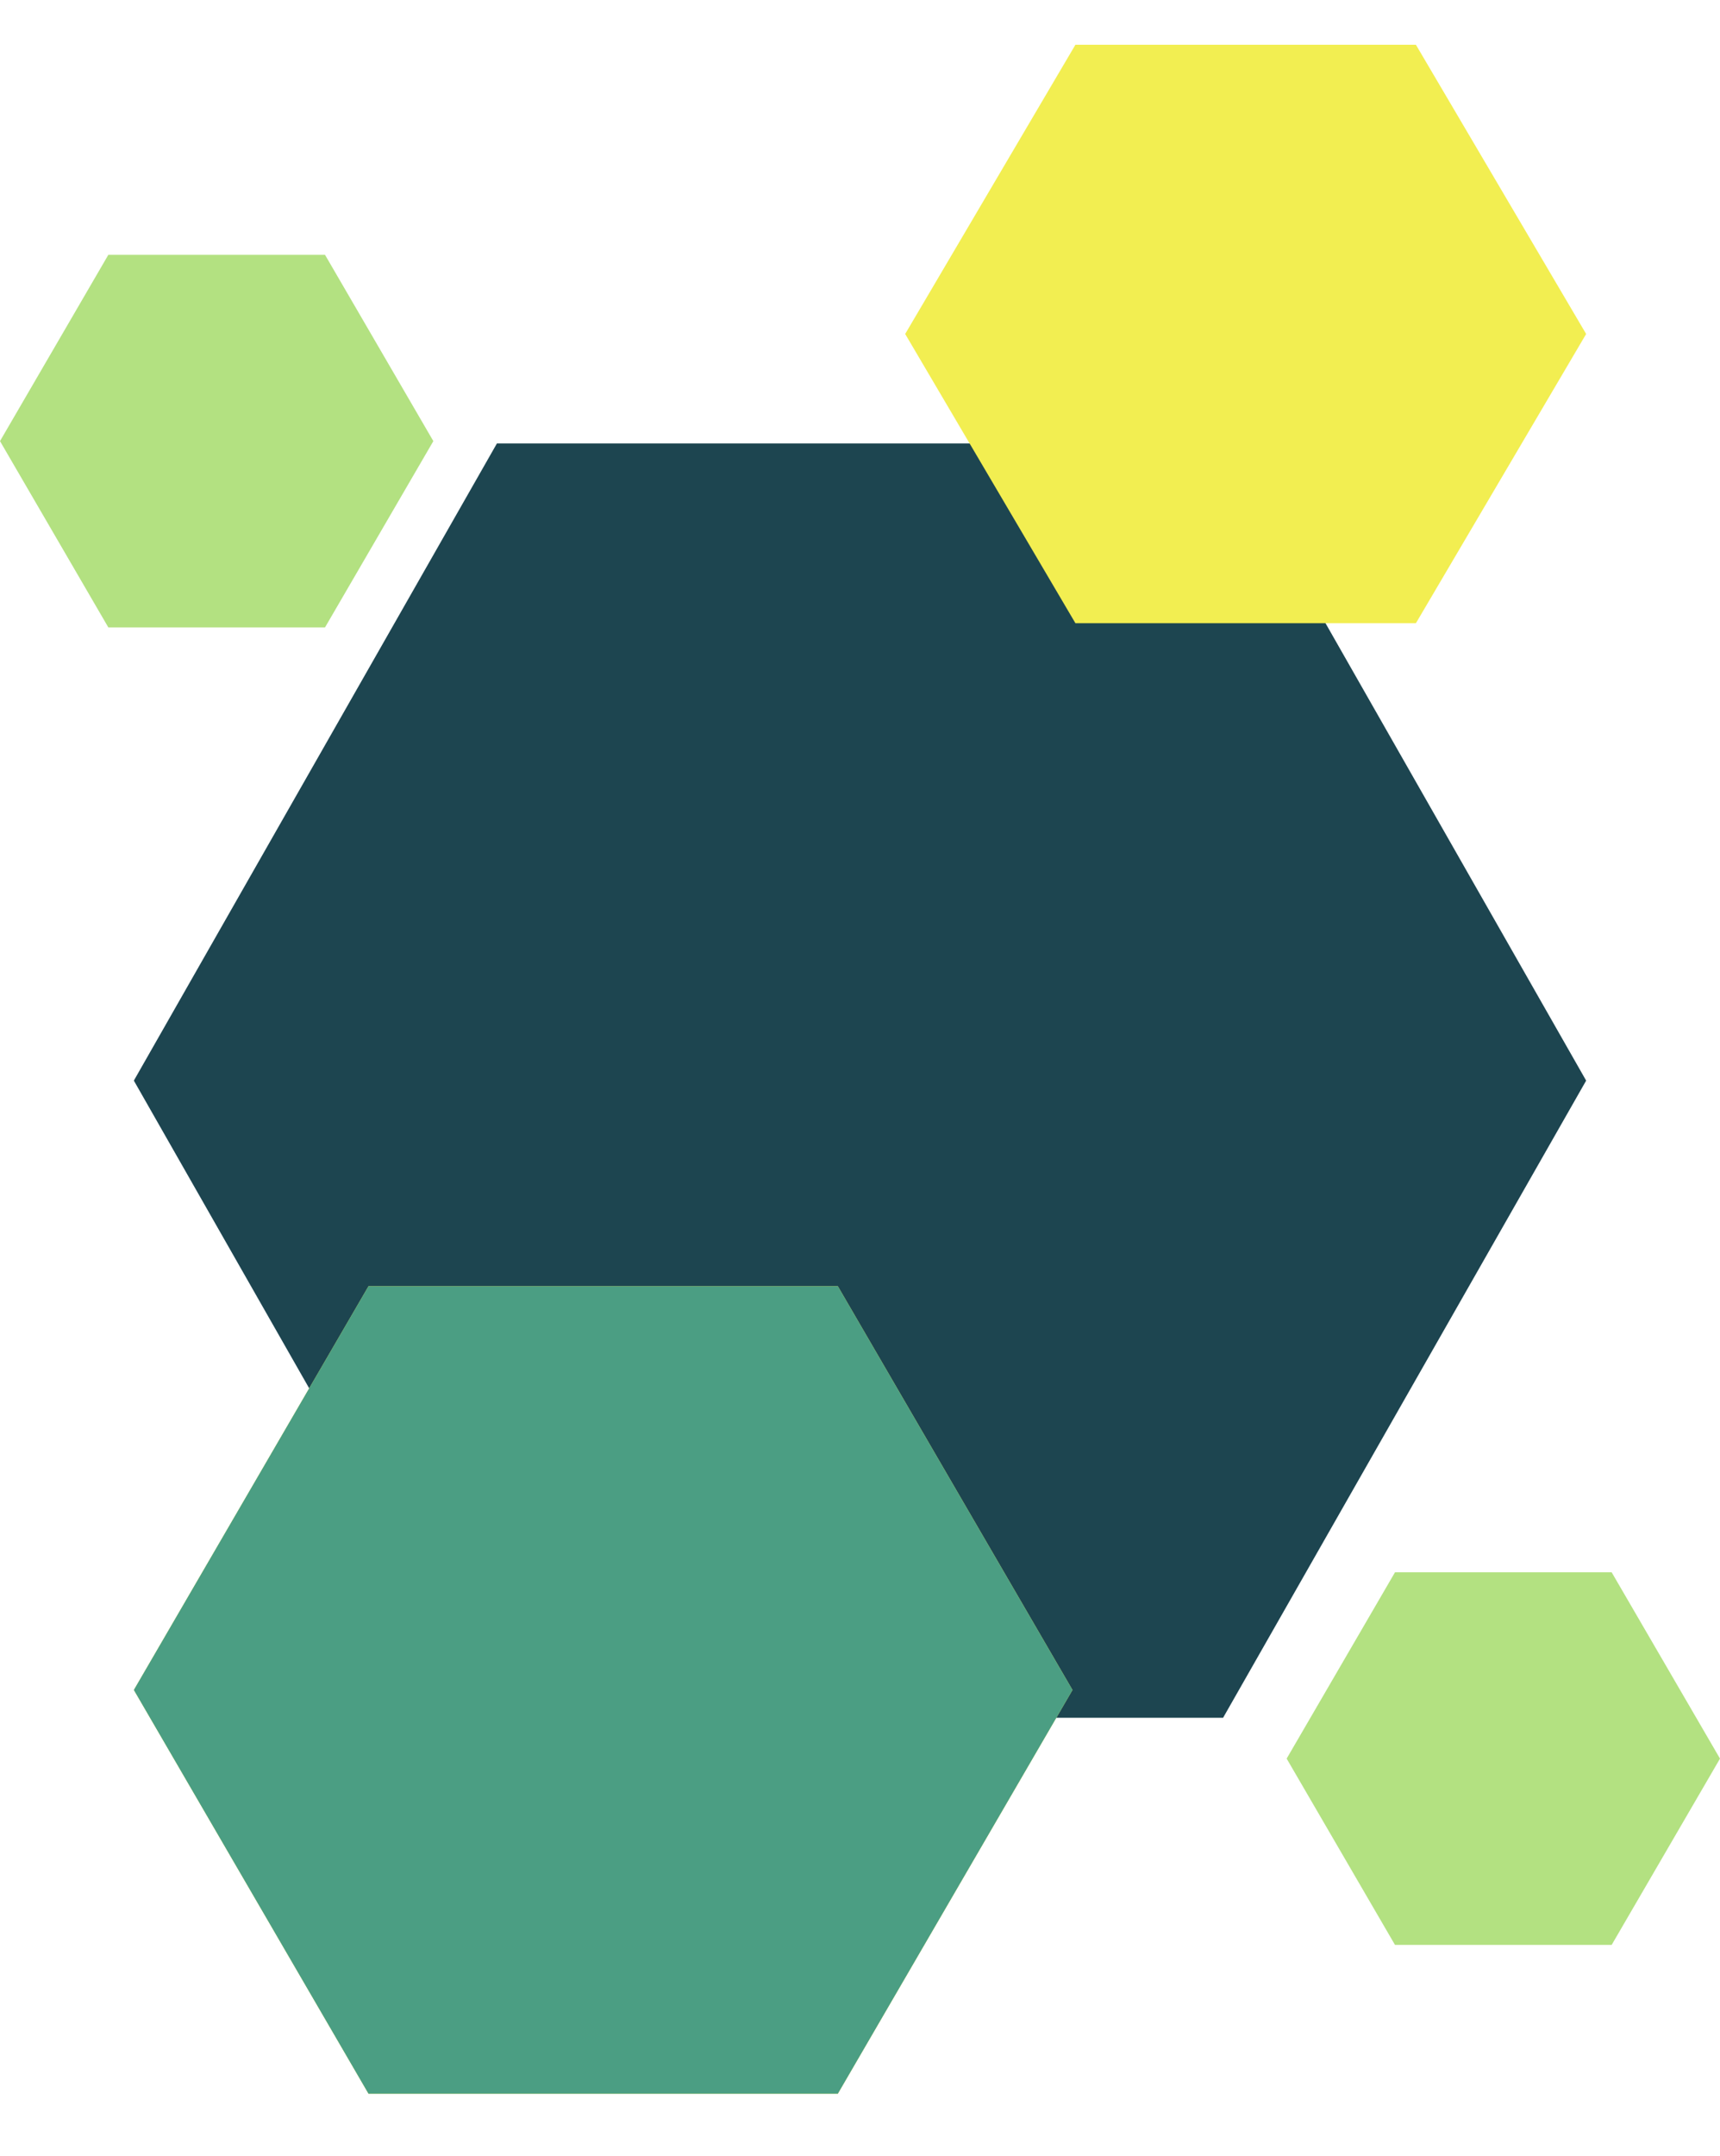 <?xml version="1.0" encoding="UTF-8"?> <svg xmlns="http://www.w3.org/2000/svg" width="1028" height="1288" viewBox="0 0 1028 1288" fill="none"><path d="M80 645.5L297 264.882L731 264.882L948 645.5L731 1026.12L297 1026.12L80 645.5Z" fill="#1D4550"></path><path d="M80 1009.5L220.25 768.312L500.75 768.312L641 1009.5L500.75 1250.69H220.25L80 1009.5Z" fill="#F2EE51"></path><path d="M80 1009.5L220.25 768.312L500.75 768.312L641 1009.5L500.75 1250.69H220.25L80 1009.5Z" fill="#4B9E83"></path><path d="M541 199.5L642.75 26.728L846.25 26.728L948 199.5L846.25 372.272L642.75 372.272L541 199.5Z" fill="#F2EE51"></path><path d="M0 263.5L64.75 152.216L194.25 152.216L259 263.5L194.25 374.784L64.75 374.784L0 263.5Z" fill="#B3E181"></path><path d="M769 1050.5L833.75 939.216H963.25L1028 1050.5L963.25 1161.78H833.75L769 1050.5Z" fill="#B3E181"></path></svg> 